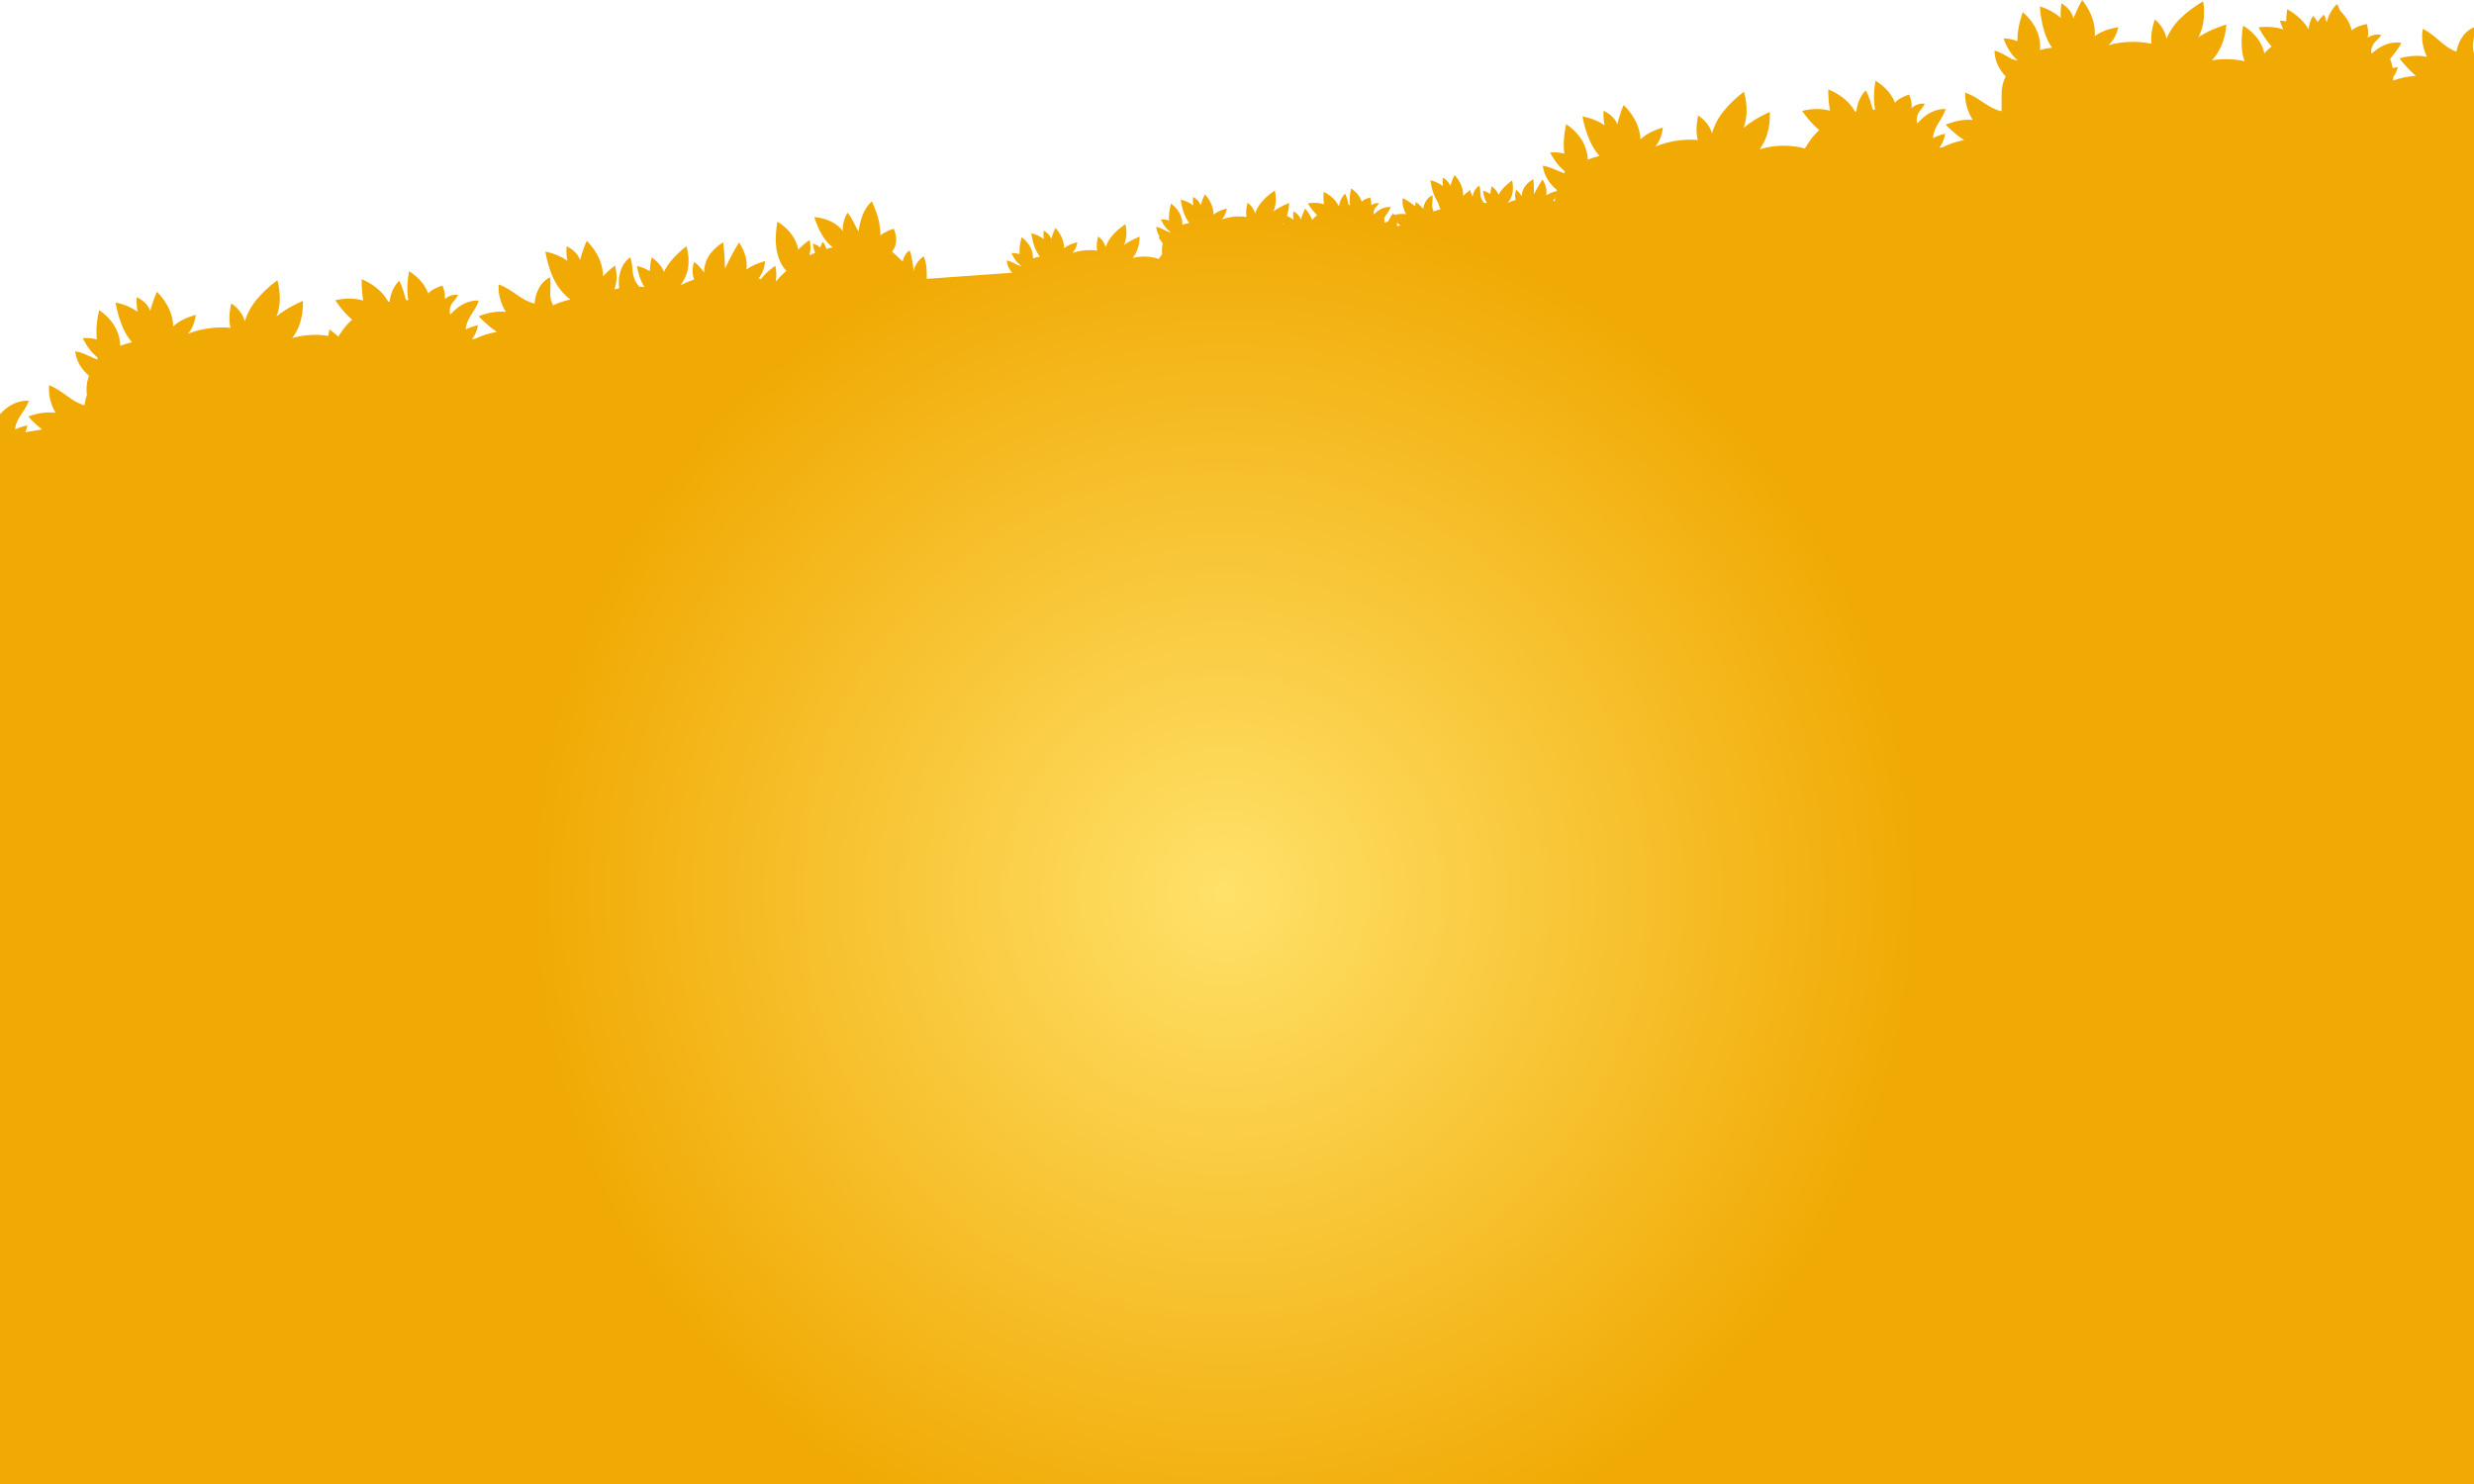 <svg xmlns="http://www.w3.org/2000/svg" width="2500" height="1500" viewBox="0 0 2500 1500">
    <defs>
        <radialGradient id="2a6q5nfoda" cx="49.495%" cy="60.203%" r="47.01%" fx="49.495%" fy="60.203%" gradientTransform="matrix(0 1 -.6 0 .856 .107)">
            <stop offset="0%" stop-color="#FFE169"/>
            <stop offset="100%" stop-color="#F1AA04"/>
        </radialGradient>
    </defs>
    <g fill="none" fill-rule="evenodd">
        <g fill="url(#2a6q5nfoda)" transform="translate(0 -3794)">
            <path d="M2112.414 3847.015l.207-.444.108.124s.086.003.248.001c-.19.104-.375.214-.563.32zm-456.99 104.693c.051-.153.101-.31.152-.466l.123.11s.085-.007.246-.028c-.177.126-.347.256-.521.384zm-84.288 45.235c-.143.17-.289.339-.428.513-.433-.167-.87-.33-1.309-.486.722-.852 1.402-1.832 2.009-2.96-.129.973-.219 1.95-.272 2.933zm-159.368 25.582c.029-1.113-.044-2.286-.244-3.52 1.131.98 2.367 1.986 3.693 2.952-1.167.15-2.317.34-3.449.568zm-116.223-1.825c.275-.332.545-.678.812-1.033.074.266.149.534.228.805-.346.076-.697.145-1.04.228zm-71.131-.005l.103-.264.067.067s.05-.001.143-.008c-.105.067-.208.137-.313.205zm-151 34l.103-.264.067.067s.05-.001.143-.008c-.105.067-.208.137-.313.205zm-900.883 85.976l.158-.463.122.111s.085-.006.247-.024c-.179.123-.351.251-.527.376zM2500 3847.801c-1.981-6.272-.829-11.154 0-16.616v-9.603c-12.504 5.361-16.5 17.89-17.754 24.658-13.821-4.995-19.482-15.823-34.044-23.122-1.811 10.881.451 20.436 4.271 28.362-7.603-1.6-16.807-1.558-27.79 1.51 0 0 6.801 9.442 16.66 17.656-7.952.498-15.55 2.076-22.575 4.59l-.444.012c.02-1.025.026-2.116.012-3.254 1.903-2.579 3.565-5.857 4.722-10.072 0 0-2.235.192-5.362.84-.464-3.336-1.236-6.539-2.454-9.139 3.554-5.093 8.074-9.318 11.345-16.419-13.337-1.77-23.6 4.96-29.919 10.995l-.67-2.072c.838-9.734 6.415-10.419 10.333-16.732-5.576-1.456-10.391.434-13.775 2.635.777-3.527.764-8.037-.851-13.763 0 0-8.5 1.5-13.5 5-.62.435-1.177.938-1.68 1.486-1.593-6.32-5.075-13.222-11.812-19.967-.819-2-1.776-4.241-2.912-6.804-5.413 4.597-8.697 11.513-10.684 18.491-.598-2.473-1.389-5.034-2.561-7.72-2.725 2.347-4.9 4.915-6.639 7.593-1.228-2.133-2.66-4.298-4.551-6.47-2.848 4.6-4.132 9.315-4.461 13.811-4.078-7.119-10.8-14.324-21.68-20.45 0 0-.837 5.159-1.024 12.378-1.986-.372-4.087-.657-6.343-.812 0 0 1.12 3.845 3.364 8.916-6.718-2.207-14.916-3.234-24.898-2.114 0 0 4.998 9.995 13.102 19.41-2.158 1.725-4.856 4.106-7.282 6.917-1.889-8.918-7.451-19.38-21.407-28.037 0 0-3.888 18.837.63 33.487.266.862.542 1.672.822 2.455-5.898-1.333-12.112-2.07-18.548-2.07-4.997 0-9.861.441-14.551 1.255 7.167-7.586 13.296-19.022 14.713-36.229 0 0-15.025 4.156-28.206 12.751 4.472-8.803 7.081-20.61 4.761-36.214 0 0-21.512 11.731-32.032 28.186-2.261 3.536-3.912 6.731-5.116 9.574-.948-5.962-4.065-12.833-11.671-19.489 0 0-5 13-3.5 24 .026.198.061.374.09.567-6.016-1.239-12.324-1.9-18.827-1.9-8.637 0-16.924 1.177-24.644 3.316 4.161-3.736 7.954-9.425 9.943-18.117 0 0-13.817 1.76-22.791 8.296-.366.267-.696.528-1.035.79.721-10.157-1.885-22.78-12.666-36.553 0 0-4.979 8.037-8.765 18.59-1.298-4.94-4.602-10.541-12.128-15.257 0 0-1.554 7.369-.686 14.734-5.178-4.541-12.047-8.632-21.16-11.646 0 0 .731 22.677 9.951 38.235.75 1.266 1.496 2.431 2.235 3.52-4.209.437-8.28 1.221-12.158 2.331.904-10.316-1.742-24.59-17.341-38.24 0 0-5.714 14.868-5.495 29.4-3.767-1.639-8.378-2.745-14.038-2.894 0 0 4.451 13.198 12.628 20.707.743.682 1.454 1.275 2.148 1.827-1.974-.593-4.066-1.115-6.264-1.569-5.256-2.932-10.252-6.498-17.52-8.663.117 11.381 5.399 20.015 11.277 26.12-2.336 4.698-3.741 9.767-4.024 15.071l-.064.001-.077 18.346c-.066.631-.121 1.242-.155 1.8-14.322-3.294-21.246-13.362-36.581-18.856-.487 11.021 2.909 20.234 7.655 27.643-7.741-.673-16.873.476-27.406 4.844 0 0 7.888 8.555 18.664 15.523-7.834 1.451-15.186 3.932-21.857 7.273l-3.358.503c2.745-3.224 5.056-7.78 6.012-14.236 0 0-6.306 1.311-12.315 4.473.972-12.45 8.979-17.415 12.844-29.436-13.453-.15-22.832 7.765-28.378 14.517l-.915-1.977c-.34-9.764 5.115-11.115 8.243-17.853-5.71-.775-10.263 1.681-13.356 4.274.347-3.595-.21-8.07-2.502-13.56 0 0-8.258 2.512-12.8 6.588-.563.506-1.056 1.073-1.489 1.678-2.871-7.453-8.657-15.435-19.702-22.286 0 0-3.2 15.51-.418 29.327-.738-.015-1.478-.02-2.221-.016-2.106-6.106-3.218-12.524-7.351-19.543-6.046 6.636-8.573 14.21-9.301 21.271-.432.088-.86.186-1.29.281-4.601-8.226-12.776-16.596-27.133-22.533 0 0-.406 10.123 1.756 21.584-7.561-2.084-16.88-2.557-28.235.13 0 0 7.054 10.665 17.305 19.423-4.465 4.12-8.303 8.712-11.385 13.663l-3.126 4.925c-9.653-2.626-20.324-3.487-31.368-2.147-4.96.601-9.736 1.626-14.293 2.997 6.2-8.394 10.909-20.485 10.243-37.737 0 0-14.414 5.934-26.465 16.053 3.38-9.276 4.548-21.312.367-36.523 0 0-19.944 14.235-28.406 31.837-1.819 3.782-3.073 7.154-3.926 10.121-1.659-5.805-5.58-12.25-13.933-17.943 0 0-3.399 13.508-.585 24.247.051.193.106.364.158.552-6.121-.506-12.463-.403-18.919.38-8.574 1.04-16.66 3.206-24.065 6.26 3.68-4.21 6.761-10.315 7.689-19.183 0 0-13.505 3.411-21.627 10.98-.331.31-.627.607-.932.91-.507-10.17-4.614-22.389-16.974-34.764 0 0-3.975 8.578-6.464 19.51-1.883-4.748-5.837-9.91-13.876-13.685 0 0-.655 7.502 1.093 14.71-5.687-3.886-12.998-7.12-22.409-9.015 0 0 3.457 22.423 14.482 36.76.897 1.166 1.779 2.233 2.643 3.225-4.126.94-8.073 2.21-11.789 3.778-.345-10.35-4.69-24.202-21.819-35.875 0 0-3.882 15.447-1.915 29.848-3.937-1.173-8.648-1.716-14.285-1.182 0 0 5.884 12.3 14.748 18.826-.121.655-.249 1.407-.368 2.232-6.889-2.304-12.861-6.231-21.841-7.761 1.486 11.284 7.77 19.219 14.339 24.572-.13.369-.245.743-.365 1.115-1.799.425-6.632 1.73-10.521 4.305.842-4.242.218-9.58-3.63-16.007 0 0-3.951 5.57-8.809 14.926.184-9.413-.458-15.37-.458-15.37-9.202 5.29-11.688 11.829-11.811 17.16-1.62-2.07-3.026-4.35-5.585-6.45-1.522 3.73-1.366 7.306-.542 10.364-2.789.825-5.474 1.838-8.031 3.02 3.687-4.354 7.008-11.586 4.423-22.636 0 0-9.366 6.157-13.544 14.054-.061.115-.117.227-.175.34-1.069-2.851-3.127-5.892-6.852-8.746 0 0-1.149 3.69-1.431 8.049-1.888-1.37-4.295-2.556-7.385-3.36 0 0 .707 7.217 3.876 12.484-.968-.142-1.949-.25-2.937-.333-5.233-6.314-2.598-10.805-4.634-17.446-4.485 3.05-6.279 7.543-6.944 11.388-.428-1.25-.932-2.65-1.551-4.286-.061.046-.116.098-.176.145-.108-.873-.245-1.768-.45-2.71 0 0-3.732 2.375-7.199 5.973.154-5.985-1.739-13.375-8.679-21.143 0 0-2.573 4.828-4.362 11.063-.935-2.803-3.053-5.912-7.576-8.351 0 0-.62 4.313.158 8.532-3.16-2.427-7.28-4.531-12.655-5.928 0 0 1.276 13.066 7.185 21.7.069.102.136.19.204.29.501 1.697 1.418 4.449 2.808 7.318-2.409.589-4.735 1.34-6.946 2.264-3.002-6.145-.26-10.1-1.226-16.474-6.604 3.192-8.741 9.715-9.432 13.886-1.736-2.37-4.09-4.73-7.277-6.961 0 0-.433 1.635-.834 4.135-3.776-2.647-7.228-5.811-12.585-8.073-.636 6.35 1.03 11.783 3.533 16.215-3.49-.5-7.52-.364-12.096.765-.31-.593-.638-1.192-1.005-1.804 0 0-.642.907-1.714 2.58-.391.126-.775.237-1.172.377 0 0 .192.233.537.625-.83 1.323-1.839 2.984-2.976 4.965-.941.222-2.161.553-3.464 1.022-.022-1.832-.071-3.46-.131-4.83 1.902-3.567 4.734-6.27 6.538-10.968-7.766-.52-13.439 3.752-16.859 7.474l-.466-1.171c.118-5.652 3.312-6.257 5.336-10.05-3.274-.63-5.983.642-7.853 2.04.316-2.065.138-4.668-1.01-7.913 0 0-4.851 1.186-7.606 3.395-.342.274-.645.585-.914.92-1.419-4.397-4.505-9.194-10.666-13.507 0 0-2.347 8.857-1.184 16.929-.426-.033-.853-.06-1.282-.081-1.02-3.595-1.457-7.338-3.619-11.526-3.706 3.639-5.409 7.933-6.057 11.989-.252.038-.503.08-.754.12-2.394-4.9-6.847-9.997-14.951-13.888 0 0-.559 5.835.321 12.526-4.301-1.448-9.669-2.02-16.315-.833 0 0 3.731 6.388 9.372 11.777-1.816 1.497-3.46 3.137-4.941 4.879-1.313-3.622-3.533-7.475-7.064-11.428 0 0-2.573 4.828-4.362 11.063-.935-2.803-3.053-5.912-7.576-8.351 0 0-.62 4.313.158 8.532-1.882-1.446-4.115-2.772-6.742-3.908 1.328-3.585 2.185-7.86 2.272-12.963 0 0-8.518 2.965-15.805 8.423 2.251-5.25 3.312-12.166 1.385-21.087 0 0-11.978 7.582-17.433 17.479-1.172 2.127-2.005 4.034-2.593 5.72-.772-3.406-2.83-7.256-7.473-10.813 0 0-2.397 7.694-1.117 13.989.023.113.049.214.073.324-3.519-.49-7.187-.633-10.941-.39-4.987.327-9.727 1.318-14.104 2.844 2.262-2.314 4.238-5.742 5.059-10.835 0 0-7.912 1.537-12.847 5.648-.201.168-.382.33-.568.495.034-5.891-1.946-13.081-8.688-20.627 0 0-2.572 4.827-4.361 11.063-.936-2.804-3.054-5.913-7.577-8.352 0 0-.62 4.312.159 8.532-3.16-2.427-7.281-4.53-12.656-5.928 0 0 1.276 13.066 7.185 21.702.481.703.956 1.347 1.423 1.948-2.414.41-4.735 1.017-6.932 1.803.133-5.99-1.931-14.131-11.452-21.425 0 0-2.739 8.799-2.065 17.18-2.237-.803-4.941-1.268-8.215-1.141 0 0 3.067 7.453 8.071 11.48.524.422 1.023.785 1.504 1.113-.191.176-.377.356-.564.536-4.544-1.464-8.016-4.38-13.749-5.687.307 4.052 1.711 7.425 3.592 10.19-.474.07-.941.128-1.429.215 0 0 1.703 2.909 4.538 6.453-.653 2.143-.99 4.37-.962 6.65l-.037.004.261 4.29c-.502.623-.986 1.258-1.443 1.907l-1.964 2.744c-5.493-1.827-11.629-2.667-18.052-2.248-2.885.188-5.677.626-8.354 1.272 3.852-4.65 6.96-11.483 7.131-21.471 0 0-8.518 2.965-15.805 8.423 2.25-5.25 3.312-12.166 1.385-21.087 0 0-11.979 7.582-17.433 17.479-1.172 2.127-2.005 4.034-2.593 5.72-.773-3.406-2.83-7.256-7.473-10.813 0 0-2.397 7.694-1.117 13.989.023.113.049.214.073.324-3.519-.49-7.187-.633-10.941-.39-4.987.327-9.728 1.318-14.104 2.844 2.262-2.314 4.238-5.742 5.059-10.835 0 0-7.912 1.537-12.847 5.648-.201.168-.382.33-.568.495.034-5.891-1.946-13.081-8.689-20.627 0 0-2.571 4.827-4.36 11.063-.936-2.804-3.054-5.913-7.577-8.352 0 0-.62 4.312.159 8.532-3.16-2.427-7.281-4.53-12.656-5.928 0 0 1.276 13.066 7.184 21.702.481.703.956 1.347 1.424 1.948-2.414.41-4.735 1.017-6.932 1.803.133-5.99-1.932-14.131-11.452-21.425 0 0-2.739 8.799-2.065 17.18-2.237-.803-4.941-1.268-8.215-1.141 0 0 3.067 7.453 8.071 11.48.524.422 1.023.785 1.504 1.113-.191.176-.377.356-.564.536-4.544-1.464-8.016-4.38-13.749-5.687.395 5.229 2.618 9.326 5.336 12.447l-86.253 6.197c.254-6.826-.021-16.874-3.207-22.902-10.466 8.334-9.708 15.477-9.708 15.477s-2.46-18.312-4.316-21.211c-5.395 2.636-7.079 11.07-7.079 11.07l-10.754-10.09c3.082-3.465 6.759-10.662 1.795-23.066 0 0-8.294 2.389-12.896 6.398-.225.195-.43.407-.633.62.107-1.906.075-3.718-.168-5.297-1.313-8.53-.536-10.907-8.388-29.362-8.742 7.202-12.158 20.383-13.484 30.338-4.067-5.724-5.551-12.211-11.127-18.81-3.957 6.182-5.044 12.623-4.752 18.457-5.116-6.483-13.872-12.775-28.825-14.031 0 0 4.574 16.665 14.169 26.549 1.514 1.56 2.956 2.865 4.312 3.958-2.128.472-4.276 1.01-6.443 1.63-.431-2.186-1.453-4.605-3.428-7.166 0 0-1.615 2.57-2.764 5.87-1.653-1.671-4.003-3.185-7.355-4.183 0 0 .32 5.1 2.308 9.38-1.923.792-3.848 1.645-5.773 2.579 1.188-4.146 1.534-9.24.251-15.45 0 0-6.333 3.933-11.484 9.725-1.755-8.946-7.161-19.49-20.986-28.354 0 0-4.169 18.777.13 33.492 2.713 9.287 6.404 13.975 8.76 16.173-3.712 3.28-7.338 6.947-10.842 11.038.992-4.418 1.114-9.727-.32-16.06 0 0-8.79 5.69-14.557 13.576-.76-.26-1.526-.507-2.296-.748 3.182-4.077 5.78-9.721 6.719-17.563 0 0-10.917 2.588-19.108 8.502 1.157-7.385-.295-16.56-7.392-27.388 0 0-6.433 9.898-14.164 26.394-.343-16.267-1.871-26.51-1.871-26.51-15.519 9.782-19.354 21.249-19.191 30.463-2.943-3.458-5.53-7.297-10.098-10.744-2.367 6.548-1.845 12.71-.207 17.934-4.76 1.62-9.325 3.558-13.658 5.782 6.062-7.78 11.29-20.502 6.049-39.403 0 0-15.742 11.29-22.403 25.22-.097.204-.185.4-.278.6-2.047-4.847-5.814-9.956-12.447-14.622 0 0-1.725 6.453-1.905 14-3.356-2.232-7.597-4.112-12.989-5.282 0 0 1.727 12.413 7.57 21.286-1.681-.178-3.383-.293-5.097-.369-9.479-10.536-5.244-18.478-9.227-29.802-12.903 9.568-11.912 25.918-11.17 31.357-1.667.332-3.305.722-4.924 1.147 2.361-6.036 3.295-13.943.663-24.028 0 0-6.279 4.362-12.013 10.82-.154-10.346-3.942-22.975-16.474-35.902 0 0-4.102 8.518-6.754 19.41-1.813-4.774-5.689-9.995-13.67-13.89 0 0-.768 7.492.873 14.724-5.628-3.97-12.891-7.312-22.272-9.347 0 0 3.121 22.473 13.932 36.97 4.242 5.689 8.168 9.252 11.376 11.488-6.18 1.323-12.036 3.298-17.475 5.834-5.617-10.401-1.158-17.422-3.274-28.363-12.287 6.567-14.984 19.718-15.524 26.675-14.271-3.509-21.043-13.678-36.295-19.4-.652 11.012 2.606 20.275 7.241 27.754-7.729-.789-16.877.224-27.476 4.435 0 0 7.761 8.671 18.432 15.8-7.855 1.333-15.244 3.704-21.964 6.945l-3.365.453c2.793-3.183 5.172-7.703 6.225-14.144 0 0-6.326 1.216-12.382 4.288 1.158-12.434 9.238-17.279 13.282-29.241-13.449-.352-22.945 7.423-28.591 14.092l-.885-1.99c-.194-9.768 5.279-11.038 8.508-17.729-5.698-.86-10.287 1.528-13.419 4.074.401-3.589-.089-8.073-2.299-13.596 0 0-8.294 2.389-12.897 6.397-.57.497-1.071 1.057-1.514 1.655-2.759-7.494-8.425-15.562-19.366-22.576 0 0-3.432 15.459-.856 29.317-.738-.027-1.477-.042-2.221-.049-2.014-6.138-3.031-12.57-7.059-19.651-6.144 6.545-8.783 14.08-9.616 21.13-.434.082-.864.173-1.295.262-4.477-8.295-12.527-16.785-26.794-22.935 0 0-.556 10.115 1.435 21.607-7.529-2.197-16.84-2.809-28.235-.291 0 0 6.894 10.77 17.013 19.68-4.526 4.05-8.431 8.586-11.587 13.491l-2.404 3.664c-2.446-2.486-5.356-4.93-8.821-7.278 0 0-.627 2.526-1.226 6.451-7.032-1.13-14.454-1.385-22.08-.575-4.969.527-9.76 1.48-14.337 2.783 6.325-8.3 11.213-20.319 10.806-37.58 0 0-14.502 5.719-26.703 15.657 3.518-9.225 4.867-21.242.913-36.514 0 0-20.154 13.937-28.879 31.41-1.874 3.755-3.178 7.107-4.075 10.061-1.574-5.829-5.397-12.332-13.665-18.148 0 0-3.6 13.455-.947 24.235.048.194.101.366.15.554-6.113-.597-12.455-.588-18.922.098-8.589.912-16.706 2.957-24.156 5.9 3.743-4.155 6.914-10.213 7.974-19.066 0 0-13.553 3.21-21.788 10.656-.335.304-.636.598-.945.895-.356-10.176-4.28-22.454-16.454-35.012 0 0-4.102 8.518-6.754 19.411-1.812-4.775-5.689-9.996-13.671-13.891 0 0-.767 7.492.874 14.724-5.628-3.969-12.891-7.313-22.272-9.348 0 0 3.122 22.473 13.932 36.971.88 1.18 1.745 2.26 2.594 3.265-4.139.88-8.105 2.09-11.844 3.601-.19-10.353-4.328-24.268-21.281-36.195 0 0-4.112 15.387-2.36 29.815-3.919-1.232-8.622-1.844-14.266-1.396 0 0 5.79 12.587 14.674 19.205.123.721.272 1.537.444 2.424-7.316-2.345-13.364-6.695-22.777-8.444 1.319 11.305 7.483 19.333 13.972 24.783-1.827 4.92-2.69 10.108-2.411 15.412l-.063.008.412 4.047c-1.47 3.895-2.137 7.64-2.423 10.404-14.177-3.869-20.689-14.207-35.791-20.315-.931 10.992 2.091 20.335 6.535 27.93-7.707-.986-16.878-.206-27.579 3.734 0 0 5.571 6.544 13.788 13.078l-16.764 2.853c.86-2.006 1.577-4.28 2.073-6.897 0 0-6.354 1.056-12.487 3.973 1.474-12.4 9.674-17.038 14.02-28.894-13.436-.694-23.125 6.838-28.939 13.361l-.312-.75V5294h2500V3847.8z"/>
        </g>
    </g>
</svg>
